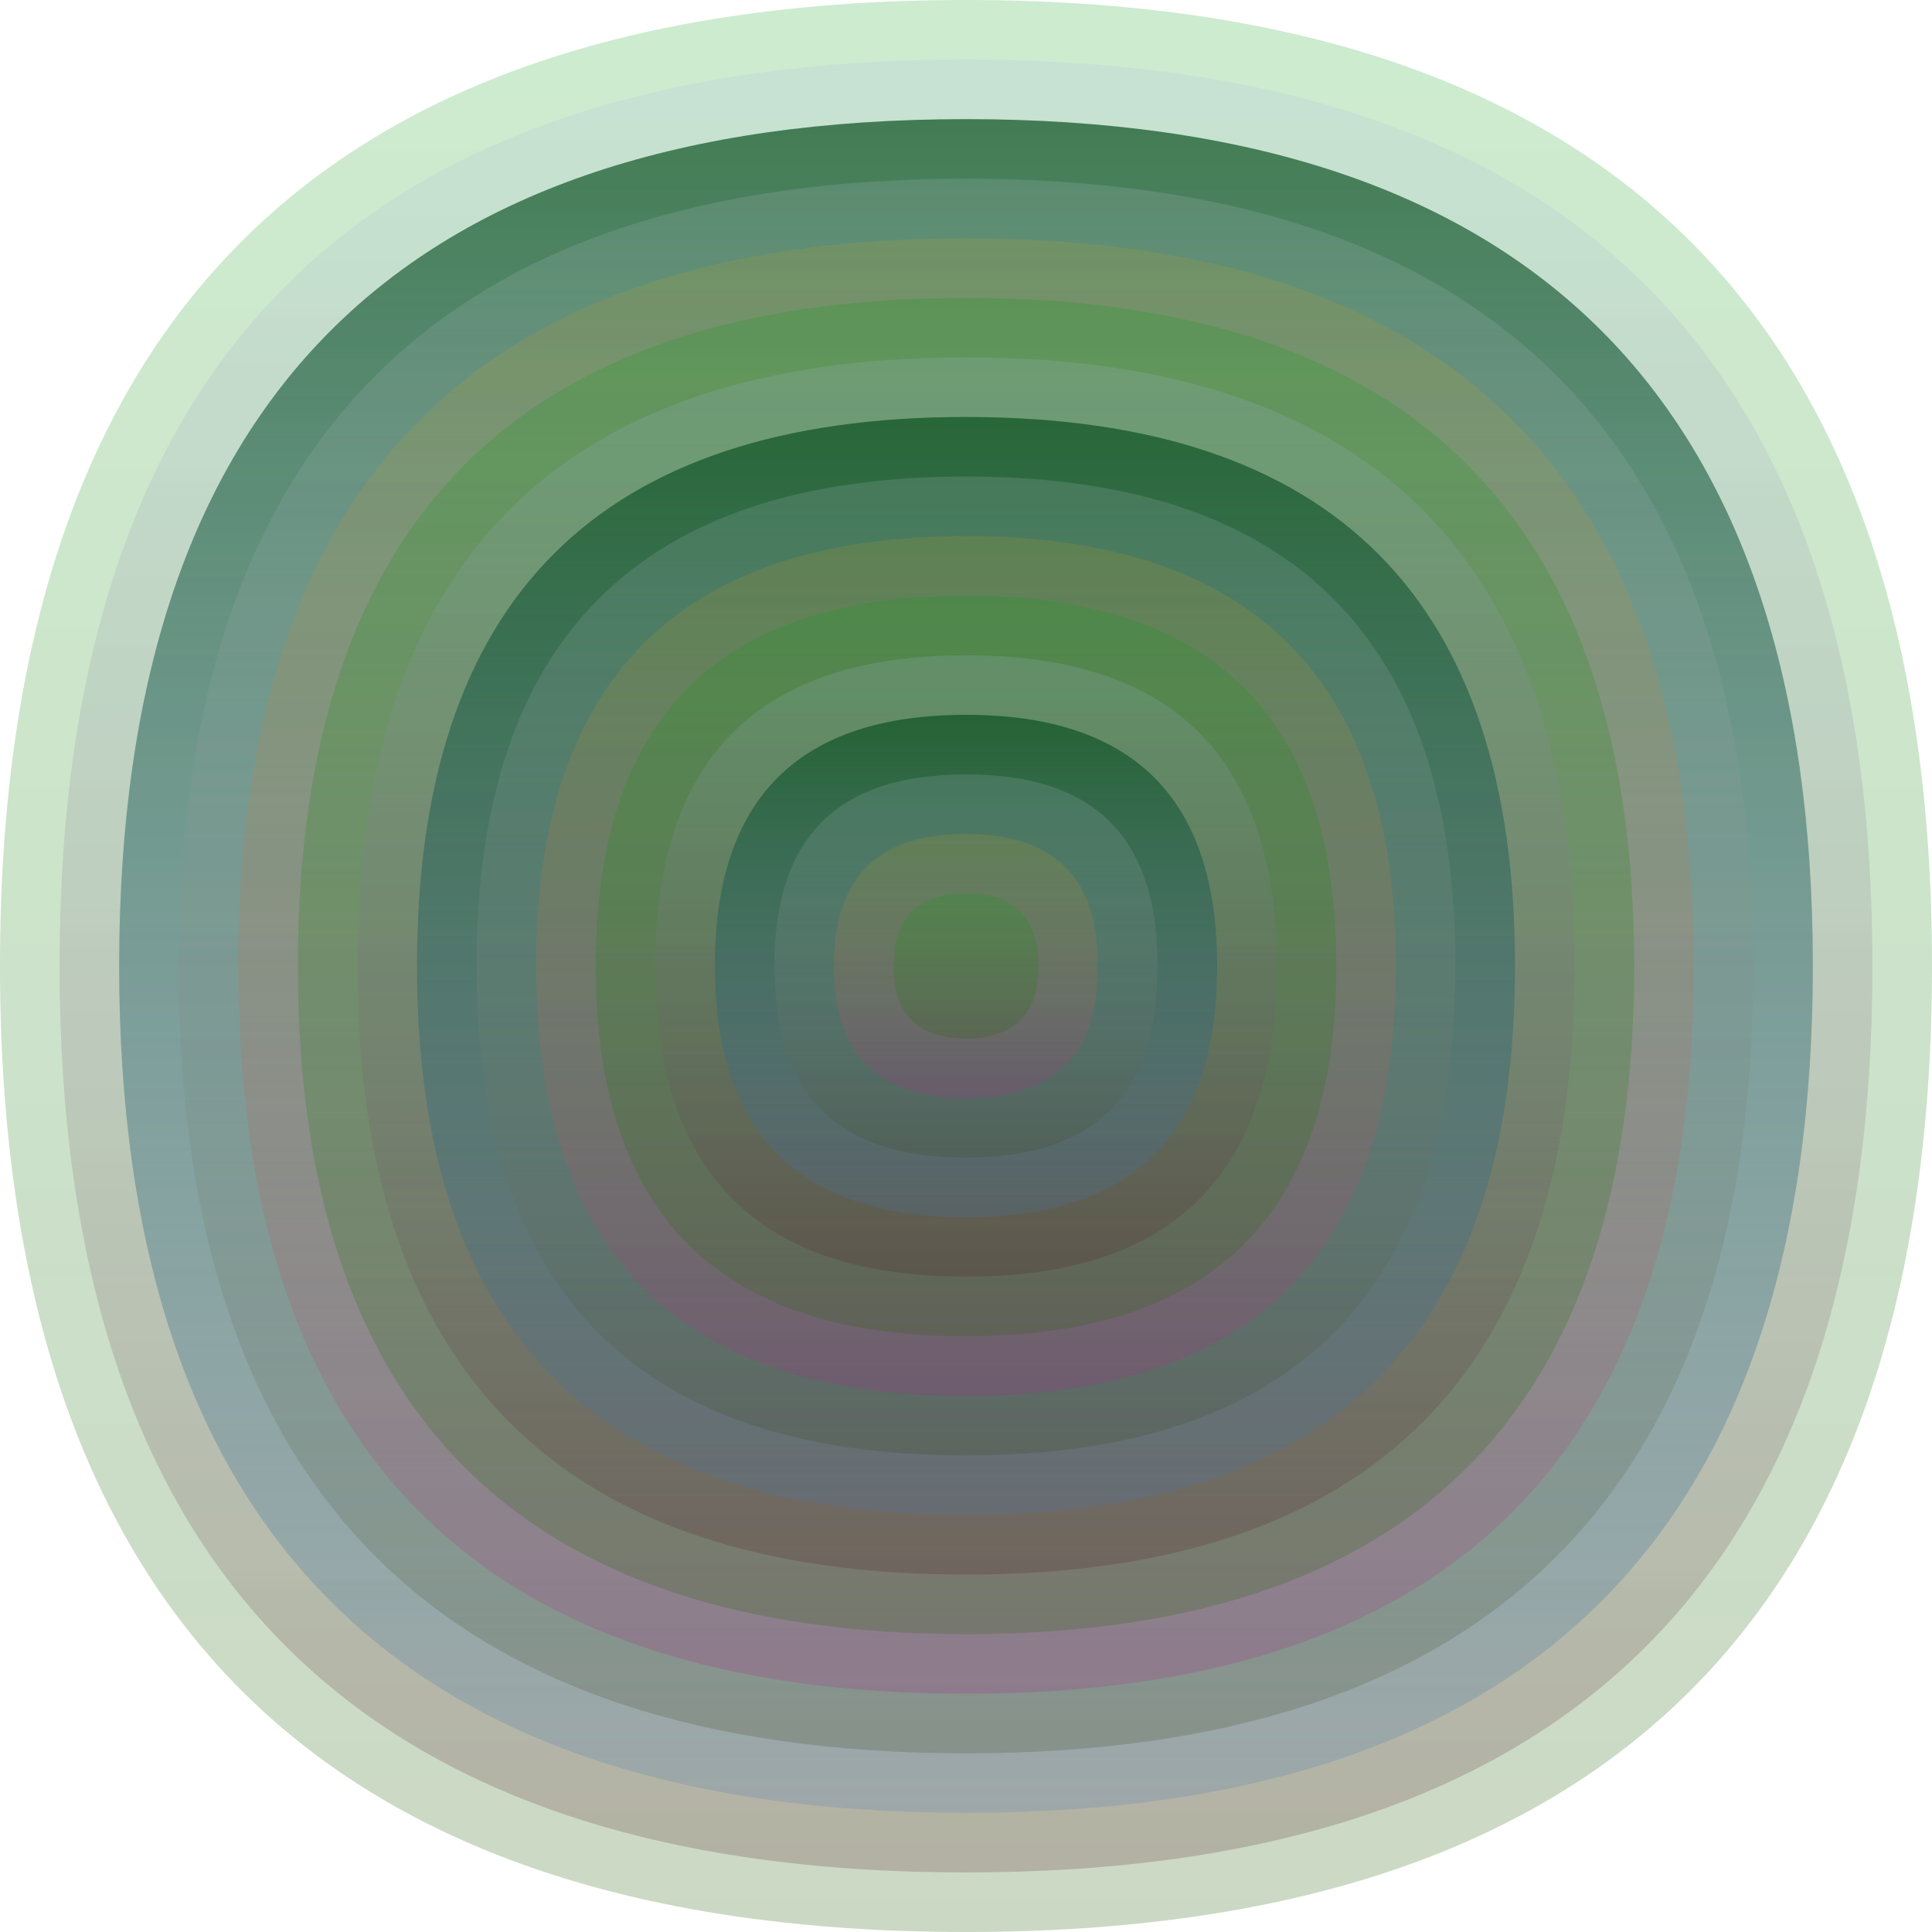 <svg xmlns="http://www.w3.org/2000/svg" width="1200" height="1200" viewBox="0 0 1200 1200"><defs ><linearGradient id="p0" x2="0" y2="1" ><stop stop-color="rgba(10,160,20,0.202)" offset="0" /><stop stop-color="rgba(50,100,20,0.25)" offset="1" /></linearGradient><linearGradient id="p1" x2="0" y2="1" ><stop stop-color="rgba(170,190,230,0.171)" offset="0" /><stop stop-color="rgba(80,20,30,0.203)" offset="1" /></linearGradient><linearGradient id="p2" x2="0" y2="1" ><stop stop-color="rgba(10,80,30,0.7)" offset="0" /><stop stop-color="rgba(70,120,180,0.198)" offset="1" /></linearGradient><linearGradient id="p3" x2="0" y2="1" ><stop stop-color="rgba(200,210,230,0.154)" offset="0" /><stop stop-color="rgba(60,70,30,0.220)" offset="1" /></linearGradient><linearGradient id="p4" x2="0" y2="1" ><stop stop-color="rgba(230,170,10,0.131)" offset="0" /><stop stop-color="rgba(160,50,140,0.249)" offset="1" /></linearGradient><linearGradient id="p5" x2="0" y2="1" ><stop stop-color="rgba(30,220,160,0.111)" offset="0" /><stop stop-color="rgba(70,150,220,0.78)" offset="1" /></linearGradient><linearGradient id="p6" x2="0" y2="1" ><stop stop-color="rgba(0,120,230,0.211)" offset="0" /><stop stop-color="rgba(210,100,120,0.235)" offset="1" /></linearGradient><linearGradient id="p7" x2="0" y2="1" ><stop stop-color="rgba(70,0,170,0.93)" offset="0" /><stop stop-color="rgba(30,30,30,0.84)" offset="1" /></linearGradient><linearGradient id="p8" x2="0" y2="1" ><stop stop-color="rgba(70,110,50,0.29)" offset="0" /><stop stop-color="rgba(200,230,60,0.173)" offset="1" /></linearGradient><linearGradient id="p9" x2="0" y2="1" ><stop stop-color="rgba(30,120,40,0.215)" offset="0" /><stop stop-color="rgba(60,240,210,0.146)" offset="1" /></linearGradient><linearGradient id="p10" x2="0" y2="1" ><stop stop-color="rgba(160,20,200,0.25)" offset="0" /><stop stop-color="rgba(100,20,20,0.7)" offset="1" /></linearGradient><linearGradient id="p11" x2="0" y2="1" ><stop stop-color="rgba(190,230,170,0.219)" offset="0" /><stop stop-color="rgba(20,30,200,0.2)" offset="1" /></linearGradient><linearGradient id="p12" x2="0" y2="1" ><stop stop-color="rgba(80,30,0,0.86)" offset="0" /><stop stop-color="rgba(120,180,190,0.98)" offset="1" /></linearGradient><linearGradient id="p13" x2="0" y2="1" ><stop stop-color="rgba(210,230,150,0.29)" offset="0" /><stop stop-color="rgba(70,30,220,0.23)" offset="1" /></linearGradient><linearGradient id="p14" x2="0" y2="1" ><stop stop-color="rgba(170,10,130,0.140)" offset="0" /><stop stop-color="rgba(50,140,240,0.90)" offset="1" /></linearGradient><linearGradient id="p15" x2="0" y2="1" ><stop stop-color="rgba(220,160,110,0.35)" offset="0" /><stop stop-color="rgba(150,220,70,0.13)" offset="1" /></linearGradient></defs><path fill="url(&quot;#p0&quot;)" d="M0,600 C0,200 200,0 600,0 S1200,200 1200,600 1000,1200 600,1200 0,1000 0,600 " /><svg x="0" y="0" ><g ><animateTransform attributeName="transform" type="rotate" from="0 600 600" to="-360 600 600" dur="24s" repeatCount="indefinite"/><path fill="url(&quot;#p1&quot;)" d="M37,600 C37,224 224,37 600,37 S1163,224 1163,600 976,1163 600,1163 37,976 37,600 " /><svg x="37" y="37" ><g ><animateTransform attributeName="transform" type="rotate" from="0 563 563" to="-360 563 563" dur="17s" repeatCount="indefinite"/><path fill="url(&quot;#p2&quot;)" d="M37,563 C37,212 212,37 563,37 S1089,212 1089,563 914,1089 563,1089 37,914 37,563 " /><svg x="37" y="37" ><g ><animateTransform attributeName="transform" type="rotate" from="0 526 526" to="360 526 526" dur="26s" repeatCount="indefinite"/><path fill="url(&quot;#p3&quot;)" d="M37,526 C37,200 200,37 526,37 S1015,200 1015,526 852,1015 526,1015 37,852 37,526 " /><svg x="37" y="37" ><g ><animateTransform attributeName="transform" type="rotate" from="0 489 489" to="-360 489 489" dur="54s" repeatCount="indefinite"/><path fill="url(&quot;#p4&quot;)" d="M37,489 C37,187 187,37 489,37 S941,187 941,489 791,941 489,941 37,791 37,489 " /><svg x="37" y="37" ><g ><animateTransform attributeName="transform" type="rotate" from="0 452 452" to="-360 452 452" dur="11s" repeatCount="indefinite"/><path fill="url(&quot;#p0&quot;)" d="M37,452 C37,175 175,37 452,37 S867,175 867,452 729,867 452,867 37,729 37,452 " /><svg x="37" y="37" ><g ><animateTransform attributeName="transform" type="rotate" from="0 415 415" to="360 415 415" dur="41s" repeatCount="indefinite"/><path fill="url(&quot;#p1&quot;)" d="M37,415 C37,163 163,37 415,37 S793,163 793,415 667,793 415,793 37,667 37,415 " /><svg x="37" y="37" ><g ><animateTransform attributeName="transform" type="rotate" from="0 378 378" to="360 378 378" dur="16s" repeatCount="indefinite"/><path fill="url(&quot;#p2&quot;)" d="M37,378 C37,150 150,37 378,37 S719,150 719,378 606,719 378,719 37,606 37,378 " /><svg x="37" y="37" ><g ><animateTransform attributeName="transform" type="rotate" from="0 341 341" to="360 341 341" dur="27s" repeatCount="indefinite"/><path fill="url(&quot;#p3&quot;)" d="M37,341 C37,138 138,37 341,37 S645,138 645,341 544,645 341,645 37,544 37,341 " /><svg x="37" y="37" ><g ><animateTransform attributeName="transform" type="rotate" from="0 304 304" to="360 304 304" dur="16s" repeatCount="indefinite"/><path fill="url(&quot;#p4&quot;)" d="M37,304 C37,126 126,37 304,37 S571,126 571,304 482,571 304,571 37,482 37,304 " /><svg x="37" y="37" ><g ><animateTransform attributeName="transform" type="rotate" from="0 267 267" to="360 267 267" dur="63s" repeatCount="indefinite"/><path fill="url(&quot;#p0&quot;)" d="M37,267 C37,113 113,37 267,37 S497,113 497,267 421,497 267,497 37,421 37,267 " /><svg x="37" y="37" ><g ><animateTransform attributeName="transform" type="rotate" from="0 230 230" to="-360 230 230" dur="66s" repeatCount="indefinite"/><path fill="url(&quot;#p1&quot;)" d="M37,230 C37,101 101,37 230,37 S423,101 423,230 359,423 230,423 37,359 37,230 " /><svg x="37" y="37" ><g ><animateTransform attributeName="transform" type="rotate" from="0 193 193" to="360 193 193" dur="38s" repeatCount="indefinite"/><path fill="url(&quot;#p2&quot;)" d="M37,193 C37,89 89,37 193,37 S349,89 349,193 297,349 193,349 37,297 37,193 " /><svg x="37" y="37" ><g ><animateTransform attributeName="transform" type="rotate" from="0 156 156" to="360 156 156" dur="16s" repeatCount="indefinite"/><path fill="url(&quot;#p3&quot;)" d="M37,156 C37,76 76,37 156,37 S275,76 275,156 236,275 156,275 37,236 37,156 " /><svg x="37" y="37" ><g ><animateTransform attributeName="transform" type="rotate" from="0 119 119" to="360 119 119" dur="41s" repeatCount="indefinite"/><path fill="url(&quot;#p4&quot;)" d="M37,119 C37,64 64,37 119,37 S201,64 201,119 174,201 119,201 37,174 37,119 " /><svg x="37" y="37" ><g ><animateTransform attributeName="transform" type="rotate" from="0 82 82" to="-360 82 82" dur="19s" repeatCount="indefinite"/><path fill="url(&quot;#p0&quot;)" d="M37,82 C37,52 52,37 82,37 S127,52 127,82 112,127 82,127 37,112 37,82 " /><svg x="37" y="37" ><g ><animateTransform attributeName="transform" type="rotate" from="0 45 45" to="360 45 45" dur="19s" repeatCount="indefinite"/></g></svg></g></svg></g></svg></g></svg></g></svg></g></svg></g></svg></g></svg></g></svg></g></svg></g></svg></g></svg></g></svg></g></svg></g></svg></g></svg></svg>